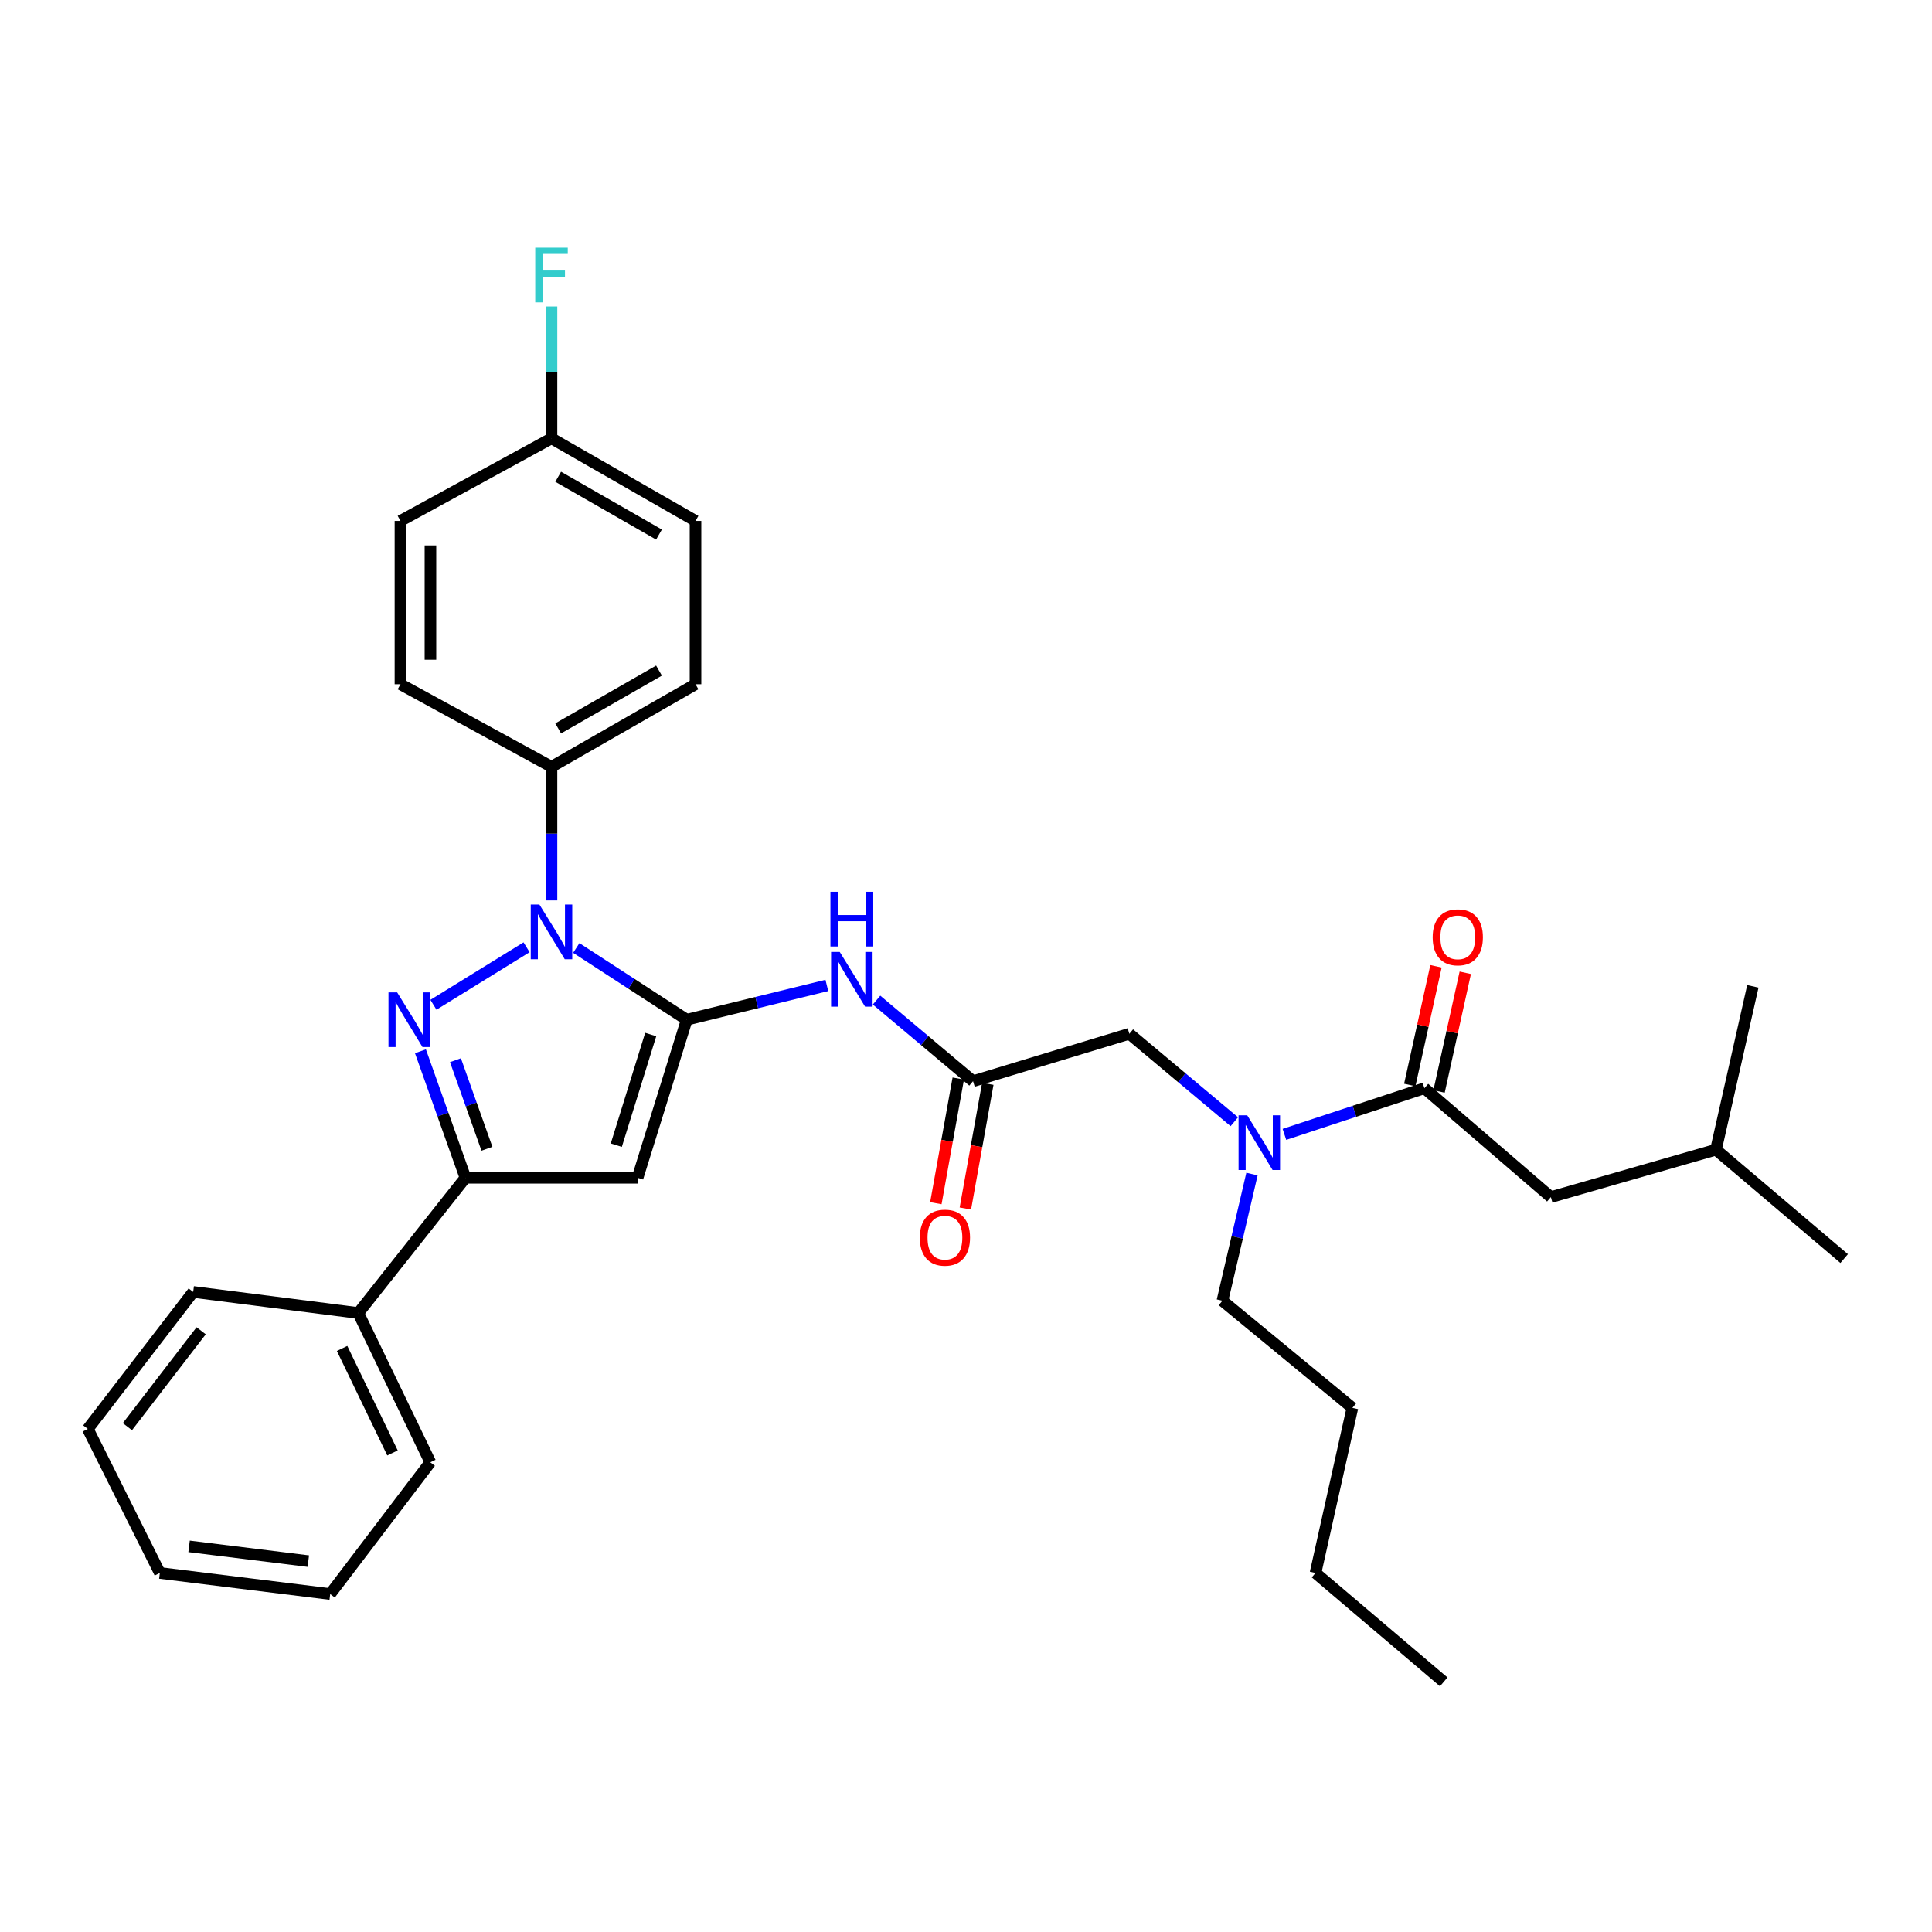 <?xml version='1.0' encoding='iso-8859-1'?>
<svg version='1.1' baseProfile='full'
              xmlns='http://www.w3.org/2000/svg'
                      xmlns:rdkit='http://www.rdkit.org/xml'
                      xmlns:xlink='http://www.w3.org/1999/xlink'
                  xml:space='preserve'
width='1000px' height='1000px' viewBox='0 0 1000 1000'>
<!-- END OF HEADER -->
<rect style='opacity:1.0;fill:#FFFFFF;stroke:none' width='1000' height='1000' x='0' y='0'> </rect>
<path class='bond-0' d='M 355.451,527.8 L 326.865,509.238' style='fill:none;fill-rule:evenodd;stroke:#000000;stroke-width:6px;stroke-linecap:butt;stroke-linejoin:miter;stroke-opacity:1' />
<path class='bond-0' d='M 326.865,509.238 L 298.279,490.676' style='fill:none;fill-rule:evenodd;stroke:#0000FF;stroke-width:6px;stroke-linecap:butt;stroke-linejoin:miter;stroke-opacity:1' />
<path class='bond-1' d='M 355.451,527.8 L 329.999,609.622' style='fill:none;fill-rule:evenodd;stroke:#000000;stroke-width:6px;stroke-linecap:butt;stroke-linejoin:miter;stroke-opacity:1' />
<path class='bond-1' d='M 336.809,535.462 L 318.993,592.737' style='fill:none;fill-rule:evenodd;stroke:#000000;stroke-width:6px;stroke-linecap:butt;stroke-linejoin:miter;stroke-opacity:1' />
<path class='bond-2' d='M 355.451,527.8 L 391.712,518.929' style='fill:none;fill-rule:evenodd;stroke:#000000;stroke-width:6px;stroke-linecap:butt;stroke-linejoin:miter;stroke-opacity:1' />
<path class='bond-2' d='M 391.712,518.929 L 427.973,510.059' style='fill:none;fill-rule:evenodd;stroke:#0000FF;stroke-width:6px;stroke-linecap:butt;stroke-linejoin:miter;stroke-opacity:1' />
<path class='bond-3' d='M 272.55,490.312 L 224.34,520.069' style='fill:none;fill-rule:evenodd;stroke:#0000FF;stroke-width:6px;stroke-linecap:butt;stroke-linejoin:miter;stroke-opacity:1' />
<path class='bond-4' d='M 285.453,466.051 L 285.453,431.473' style='fill:none;fill-rule:evenodd;stroke:#0000FF;stroke-width:6px;stroke-linecap:butt;stroke-linejoin:miter;stroke-opacity:1' />
<path class='bond-4' d='M 285.453,431.473 L 285.453,396.895' style='fill:none;fill-rule:evenodd;stroke:#000000;stroke-width:6px;stroke-linecap:butt;stroke-linejoin:miter;stroke-opacity:1' />
<path class='bond-5' d='M 217.622,544.131 L 229.264,576.876' style='fill:none;fill-rule:evenodd;stroke:#0000FF;stroke-width:6px;stroke-linecap:butt;stroke-linejoin:miter;stroke-opacity:1' />
<path class='bond-5' d='M 229.264,576.876 L 240.907,609.622' style='fill:none;fill-rule:evenodd;stroke:#000000;stroke-width:6px;stroke-linecap:butt;stroke-linejoin:miter;stroke-opacity:1' />
<path class='bond-5' d='M 235.742,548.754 L 243.892,571.676' style='fill:none;fill-rule:evenodd;stroke:#0000FF;stroke-width:6px;stroke-linecap:butt;stroke-linejoin:miter;stroke-opacity:1' />
<path class='bond-5' d='M 243.892,571.676 L 252.041,594.598' style='fill:none;fill-rule:evenodd;stroke:#000000;stroke-width:6px;stroke-linecap:butt;stroke-linejoin:miter;stroke-opacity:1' />
<path class='bond-6' d='M 329.999,609.622 L 240.907,609.622' style='fill:none;fill-rule:evenodd;stroke:#000000;stroke-width:6px;stroke-linecap:butt;stroke-linejoin:miter;stroke-opacity:1' />
<path class='bond-7' d='M 240.907,609.622 L 185.459,679.62' style='fill:none;fill-rule:evenodd;stroke:#000000;stroke-width:6px;stroke-linecap:butt;stroke-linejoin:miter;stroke-opacity:1' />
<path class='bond-8' d='M 453.701,517.642 L 478.67,538.629' style='fill:none;fill-rule:evenodd;stroke:#0000FF;stroke-width:6px;stroke-linecap:butt;stroke-linejoin:miter;stroke-opacity:1' />
<path class='bond-8' d='M 478.67,538.629 L 503.64,559.616' style='fill:none;fill-rule:evenodd;stroke:#000000;stroke-width:6px;stroke-linecap:butt;stroke-linejoin:miter;stroke-opacity:1' />
<path class='bond-9' d='M 737.273,563.256 L 701.041,575.202' style='fill:none;fill-rule:evenodd;stroke:#000000;stroke-width:6px;stroke-linecap:butt;stroke-linejoin:miter;stroke-opacity:1' />
<path class='bond-9' d='M 701.041,575.202 L 664.809,587.149' style='fill:none;fill-rule:evenodd;stroke:#0000FF;stroke-width:6px;stroke-linecap:butt;stroke-linejoin:miter;stroke-opacity:1' />
<path class='bond-10' d='M 737.273,563.256 L 802.726,619.618' style='fill:none;fill-rule:evenodd;stroke:#000000;stroke-width:6px;stroke-linecap:butt;stroke-linejoin:miter;stroke-opacity:1' />
<path class='bond-11' d='M 744.852,564.93 L 751.638,534.22' style='fill:none;fill-rule:evenodd;stroke:#000000;stroke-width:6px;stroke-linecap:butt;stroke-linejoin:miter;stroke-opacity:1' />
<path class='bond-11' d='M 751.638,534.22 L 758.424,503.51' style='fill:none;fill-rule:evenodd;stroke:#FF0000;stroke-width:6px;stroke-linecap:butt;stroke-linejoin:miter;stroke-opacity:1' />
<path class='bond-11' d='M 729.694,561.581 L 736.479,530.87' style='fill:none;fill-rule:evenodd;stroke:#000000;stroke-width:6px;stroke-linecap:butt;stroke-linejoin:miter;stroke-opacity:1' />
<path class='bond-11' d='M 736.479,530.87 L 743.265,500.16' style='fill:none;fill-rule:evenodd;stroke:#FF0000;stroke-width:6px;stroke-linecap:butt;stroke-linejoin:miter;stroke-opacity:1' />
<path class='bond-12' d='M 503.64,559.616 L 584.548,535.07' style='fill:none;fill-rule:evenodd;stroke:#000000;stroke-width:6px;stroke-linecap:butt;stroke-linejoin:miter;stroke-opacity:1' />
<path class='bond-13' d='M 496,558.242 L 490.197,590.509' style='fill:none;fill-rule:evenodd;stroke:#000000;stroke-width:6px;stroke-linecap:butt;stroke-linejoin:miter;stroke-opacity:1' />
<path class='bond-13' d='M 490.197,590.509 L 484.395,622.775' style='fill:none;fill-rule:evenodd;stroke:#FF0000;stroke-width:6px;stroke-linecap:butt;stroke-linejoin:miter;stroke-opacity:1' />
<path class='bond-13' d='M 511.279,560.99 L 505.477,593.256' style='fill:none;fill-rule:evenodd;stroke:#000000;stroke-width:6px;stroke-linecap:butt;stroke-linejoin:miter;stroke-opacity:1' />
<path class='bond-13' d='M 505.477,593.256 L 499.674,625.523' style='fill:none;fill-rule:evenodd;stroke:#FF0000;stroke-width:6px;stroke-linecap:butt;stroke-linejoin:miter;stroke-opacity:1' />
<path class='bond-14' d='M 638.886,580.596 L 611.717,557.833' style='fill:none;fill-rule:evenodd;stroke:#0000FF;stroke-width:6px;stroke-linecap:butt;stroke-linejoin:miter;stroke-opacity:1' />
<path class='bond-14' d='M 611.717,557.833 L 584.548,535.07' style='fill:none;fill-rule:evenodd;stroke:#000000;stroke-width:6px;stroke-linecap:butt;stroke-linejoin:miter;stroke-opacity:1' />
<path class='bond-15' d='M 648.025,607.693 L 640.375,640.474' style='fill:none;fill-rule:evenodd;stroke:#0000FF;stroke-width:6px;stroke-linecap:butt;stroke-linejoin:miter;stroke-opacity:1' />
<path class='bond-15' d='M 640.375,640.474 L 632.725,673.255' style='fill:none;fill-rule:evenodd;stroke:#000000;stroke-width:6px;stroke-linecap:butt;stroke-linejoin:miter;stroke-opacity:1' />
<path class='bond-16' d='M 285.453,396.895 L 359.996,354.159' style='fill:none;fill-rule:evenodd;stroke:#000000;stroke-width:6px;stroke-linecap:butt;stroke-linejoin:miter;stroke-opacity:1' />
<path class='bond-16' d='M 288.913,377.016 L 341.093,347.102' style='fill:none;fill-rule:evenodd;stroke:#000000;stroke-width:6px;stroke-linecap:butt;stroke-linejoin:miter;stroke-opacity:1' />
<path class='bond-17' d='M 285.453,396.895 L 207.27,354.159' style='fill:none;fill-rule:evenodd;stroke:#000000;stroke-width:6px;stroke-linecap:butt;stroke-linejoin:miter;stroke-opacity:1' />
<path class='bond-18' d='M 802.726,619.618 L 888.179,595.072' style='fill:none;fill-rule:evenodd;stroke:#000000;stroke-width:6px;stroke-linecap:butt;stroke-linejoin:miter;stroke-opacity:1' />
<path class='bond-19' d='M 185.459,679.62 L 222.726,756.888' style='fill:none;fill-rule:evenodd;stroke:#000000;stroke-width:6px;stroke-linecap:butt;stroke-linejoin:miter;stroke-opacity:1' />
<path class='bond-19' d='M 177.066,697.954 L 203.153,752.042' style='fill:none;fill-rule:evenodd;stroke:#000000;stroke-width:6px;stroke-linecap:butt;stroke-linejoin:miter;stroke-opacity:1' />
<path class='bond-20' d='M 185.459,679.62 L 99.997,668.709' style='fill:none;fill-rule:evenodd;stroke:#000000;stroke-width:6px;stroke-linecap:butt;stroke-linejoin:miter;stroke-opacity:1' />
<path class='bond-21' d='M 359.996,354.159 L 359.996,269.62' style='fill:none;fill-rule:evenodd;stroke:#000000;stroke-width:6px;stroke-linecap:butt;stroke-linejoin:miter;stroke-opacity:1' />
<path class='bond-22' d='M 207.27,354.159 L 207.27,269.62' style='fill:none;fill-rule:evenodd;stroke:#000000;stroke-width:6px;stroke-linecap:butt;stroke-linejoin:miter;stroke-opacity:1' />
<path class='bond-22' d='M 222.795,341.479 L 222.795,282.301' style='fill:none;fill-rule:evenodd;stroke:#000000;stroke-width:6px;stroke-linecap:butt;stroke-linejoin:miter;stroke-opacity:1' />
<path class='bond-23' d='M 285.453,226.894 L 359.996,269.62' style='fill:none;fill-rule:evenodd;stroke:#000000;stroke-width:6px;stroke-linecap:butt;stroke-linejoin:miter;stroke-opacity:1' />
<path class='bond-23' d='M 288.914,246.772 L 341.094,276.68' style='fill:none;fill-rule:evenodd;stroke:#000000;stroke-width:6px;stroke-linecap:butt;stroke-linejoin:miter;stroke-opacity:1' />
<path class='bond-24' d='M 285.453,226.894 L 285.453,192.757' style='fill:none;fill-rule:evenodd;stroke:#000000;stroke-width:6px;stroke-linecap:butt;stroke-linejoin:miter;stroke-opacity:1' />
<path class='bond-24' d='M 285.453,192.757 L 285.453,158.62' style='fill:none;fill-rule:evenodd;stroke:#33CCCC;stroke-width:6px;stroke-linecap:butt;stroke-linejoin:miter;stroke-opacity:1' />
<path class='bond-25' d='M 285.453,226.894 L 207.27,269.62' style='fill:none;fill-rule:evenodd;stroke:#000000;stroke-width:6px;stroke-linecap:butt;stroke-linejoin:miter;stroke-opacity:1' />
<path class='bond-26' d='M 632.725,673.255 L 699.997,728.711' style='fill:none;fill-rule:evenodd;stroke:#000000;stroke-width:6px;stroke-linecap:butt;stroke-linejoin:miter;stroke-opacity:1' />
<path class='bond-27' d='M 888.179,595.072 L 954.545,651.434' style='fill:none;fill-rule:evenodd;stroke:#000000;stroke-width:6px;stroke-linecap:butt;stroke-linejoin:miter;stroke-opacity:1' />
<path class='bond-28' d='M 888.179,595.072 L 907.274,510.524' style='fill:none;fill-rule:evenodd;stroke:#000000;stroke-width:6px;stroke-linecap:butt;stroke-linejoin:miter;stroke-opacity:1' />
<path class='bond-29' d='M 222.726,756.888 L 170.909,825.074' style='fill:none;fill-rule:evenodd;stroke:#000000;stroke-width:6px;stroke-linecap:butt;stroke-linejoin:miter;stroke-opacity:1' />
<path class='bond-30' d='M 99.997,668.709 L 45.455,739.621' style='fill:none;fill-rule:evenodd;stroke:#000000;stroke-width:6px;stroke-linecap:butt;stroke-linejoin:miter;stroke-opacity:1' />
<path class='bond-30' d='M 104.121,688.811 L 65.941,738.449' style='fill:none;fill-rule:evenodd;stroke:#000000;stroke-width:6px;stroke-linecap:butt;stroke-linejoin:miter;stroke-opacity:1' />
<path class='bond-31' d='M 699.997,728.711 L 680.911,814.164' style='fill:none;fill-rule:evenodd;stroke:#000000;stroke-width:6px;stroke-linecap:butt;stroke-linejoin:miter;stroke-opacity:1' />
<path class='bond-32' d='M 680.911,814.164 L 747.269,870.526' style='fill:none;fill-rule:evenodd;stroke:#000000;stroke-width:6px;stroke-linecap:butt;stroke-linejoin:miter;stroke-opacity:1' />
<path class='bond-33' d='M 45.455,739.621 L 82.73,814.164' style='fill:none;fill-rule:evenodd;stroke:#000000;stroke-width:6px;stroke-linecap:butt;stroke-linejoin:miter;stroke-opacity:1' />
<path class='bond-34' d='M 170.909,825.074 L 82.73,814.164' style='fill:none;fill-rule:evenodd;stroke:#000000;stroke-width:6px;stroke-linecap:butt;stroke-linejoin:miter;stroke-opacity:1' />
<path class='bond-34' d='M 159.588,808.031 L 97.863,800.394' style='fill:none;fill-rule:evenodd;stroke:#000000;stroke-width:6px;stroke-linecap:butt;stroke-linejoin:miter;stroke-opacity:1' />
<path  class='atom-1' d='M 279.193 468.188
L 288.473 483.188
Q 289.393 484.668, 290.873 487.348
Q 292.353 490.028, 292.433 490.188
L 292.433 468.188
L 296.193 468.188
L 296.193 496.508
L 292.313 496.508
L 282.353 480.108
Q 281.193 478.188, 279.953 475.988
Q 278.753 473.788, 278.393 473.108
L 278.393 496.508
L 274.713 496.508
L 274.713 468.188
L 279.193 468.188
' fill='#0000FF'/>
<path  class='atom-2' d='M 205.556 513.64
L 214.836 528.64
Q 215.756 530.12, 217.236 532.8
Q 218.716 535.48, 218.796 535.64
L 218.796 513.64
L 222.556 513.64
L 222.556 541.96
L 218.676 541.96
L 208.716 525.56
Q 207.556 523.64, 206.316 521.44
Q 205.116 519.24, 204.756 518.56
L 204.756 541.96
L 201.076 541.96
L 201.076 513.64
L 205.556 513.64
' fill='#0000FF'/>
<path  class='atom-5' d='M 434.652 492.733
L 443.932 507.733
Q 444.852 509.213, 446.332 511.893
Q 447.812 514.573, 447.892 514.733
L 447.892 492.733
L 451.652 492.733
L 451.652 521.053
L 447.772 521.053
L 437.812 504.653
Q 436.652 502.733, 435.412 500.533
Q 434.212 498.333, 433.852 497.653
L 433.852 521.053
L 430.172 521.053
L 430.172 492.733
L 434.652 492.733
' fill='#0000FF'/>
<path  class='atom-5' d='M 429.832 461.581
L 433.672 461.581
L 433.672 473.621
L 448.152 473.621
L 448.152 461.581
L 451.992 461.581
L 451.992 489.901
L 448.152 489.901
L 448.152 476.821
L 433.672 476.821
L 433.672 489.901
L 429.832 489.901
L 429.832 461.581
' fill='#0000FF'/>
<path  class='atom-8' d='M 645.56 577.272
L 654.84 592.272
Q 655.76 593.752, 657.24 596.432
Q 658.72 599.112, 658.8 599.272
L 658.8 577.272
L 662.56 577.272
L 662.56 605.592
L 658.68 605.592
L 648.72 589.192
Q 647.56 587.272, 646.32 585.072
Q 645.12 582.872, 644.76 582.192
L 644.76 605.592
L 641.08 605.592
L 641.08 577.272
L 645.56 577.272
' fill='#0000FF'/>
<path  class='atom-12' d='M 741.548 485.153
Q 741.548 478.353, 744.908 474.553
Q 748.268 470.753, 754.548 470.753
Q 760.828 470.753, 764.188 474.553
Q 767.548 478.353, 767.548 485.153
Q 767.548 492.033, 764.148 495.953
Q 760.748 499.833, 754.548 499.833
Q 748.308 499.833, 744.908 495.953
Q 741.548 492.073, 741.548 485.153
M 754.548 496.633
Q 758.868 496.633, 761.188 493.753
Q 763.548 490.833, 763.548 485.153
Q 763.548 479.593, 761.188 476.793
Q 758.868 473.953, 754.548 473.953
Q 750.228 473.953, 747.868 476.753
Q 745.548 479.553, 745.548 485.153
Q 745.548 490.873, 747.868 493.753
Q 750.228 496.633, 754.548 496.633
' fill='#FF0000'/>
<path  class='atom-14' d='M 476.09 640.604
Q 476.09 633.804, 479.45 630.004
Q 482.81 626.204, 489.09 626.204
Q 495.37 626.204, 498.73 630.004
Q 502.09 633.804, 502.09 640.604
Q 502.09 647.484, 498.69 651.404
Q 495.29 655.284, 489.09 655.284
Q 482.85 655.284, 479.45 651.404
Q 476.09 647.524, 476.09 640.604
M 489.09 652.084
Q 493.41 652.084, 495.73 649.204
Q 498.09 646.284, 498.09 640.604
Q 498.09 635.044, 495.73 632.244
Q 493.41 629.404, 489.09 629.404
Q 484.77 629.404, 482.41 632.204
Q 480.09 635.004, 480.09 640.604
Q 480.09 646.324, 482.41 649.204
Q 484.77 652.084, 489.09 652.084
' fill='#FF0000'/>
<path  class='atom-20' d='M 277.033 128.186
L 293.873 128.186
L 293.873 131.426
L 280.833 131.426
L 280.833 140.026
L 292.433 140.026
L 292.433 143.306
L 280.833 143.306
L 280.833 156.506
L 277.033 156.506
L 277.033 128.186
' fill='#33CCCC'/>
</svg>
